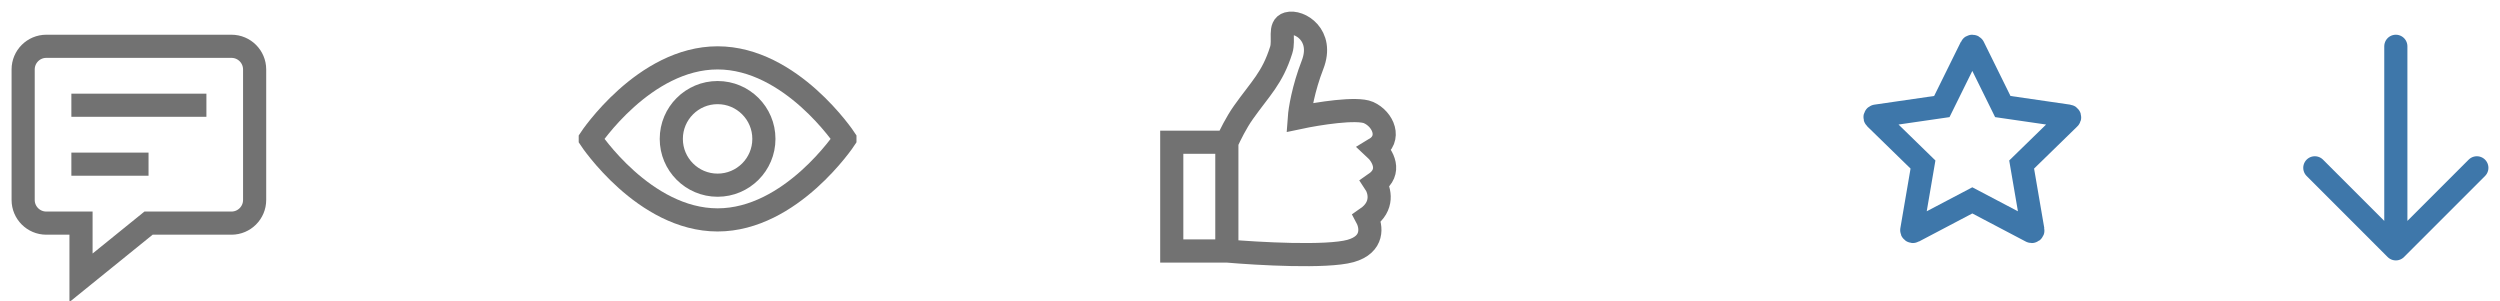 <svg width="108" height="13" viewBox="0 0 108 13" fill="none" xmlns="http://www.w3.org/2000/svg">
<g clip-path="url(#clip0)">
<path d="M3.083 4.546H8.917M3.083 7.093H6.417M3.5 9.639H2C1.448 9.639 1 9.191 1 8.639V3C1 2.448 1.448 2 2 2H10C10.552 2 11 2.448 11 3V8.639C11 9.191 10.552 9.639 10 9.639H6.417L3.5 12V9.639Z" stroke="#727272"/>
</g>
<g clip-path="url(#clip1)">
<path d="M31 2.5C27.82 2.5 25.5 6 25.5 6C25.5 6 27.82 9.5 31 9.5C34.18 9.5 36.5 6 36.5 6C36.5 6 34.18 2.5 31 2.5Z" stroke="#727272"/>
<circle cx="31" cy="6" r="2" stroke="#727272"/>
</g>
<path d="M53 6.145C53.142 5.836 53.404 5.299 53.712 4.863C54.451 3.818 54.965 3.38 55.349 2.158C55.487 1.721 55.235 1.133 55.634 1.02C56.132 0.877 57.2 1.518 56.702 2.799C56.303 3.824 56.156 4.745 56.132 5.077C56.915 4.911 58.609 4.636 59.122 4.863C59.762 5.148 60.118 6.002 59.407 6.429C59.715 6.714 60.147 7.412 59.407 7.924C59.596 8.209 59.791 8.907 59.051 9.419C59.24 9.775 59.364 10.558 58.339 10.843C57.314 11.127 54.352 10.961 53 10.843M53 6.145V10.843M53 6.145H50.62V10.843H53" stroke="#727272"/>
<path d="M89.406 5.05C89.4 5.032 89.384 5.019 89.365 5.016L86.521 4.603L85.25 2.026C85.233 1.991 85.176 1.991 85.159 2.026L83.887 4.603L81.043 5.016C81.024 5.019 81.008 5.032 81.002 5.05C80.996 5.069 81.001 5.089 81.015 5.102L83.073 7.108L82.588 9.941C82.584 9.96 82.592 9.979 82.608 9.99C82.623 10.001 82.644 10.003 82.661 9.994L85.204 8.656L87.748 9.994C87.755 9.998 87.763 10 87.772 10C87.782 10 87.792 9.997 87.801 9.99C87.817 9.979 87.825 9.96 87.821 9.941L87.335 7.108L89.393 5.102C89.407 5.089 89.412 5.069 89.406 5.05Z" stroke="#3E77AA"/>
<path d="M103.5 2V10.75M103.5 10.75L107 7.25M103.5 10.75L100 7.25" stroke="#3E77AA" stroke-linecap="round"/>
<defs>
<clipPath id="clip0">
<rect width="12" height="12" fill="white" transform="translate(0 1)"/>
</clipPath>
<clipPath id="clip1">
<rect width="12" height="12" fill="white" transform="translate(25)"/>
</clipPath>
</defs>
</svg>
